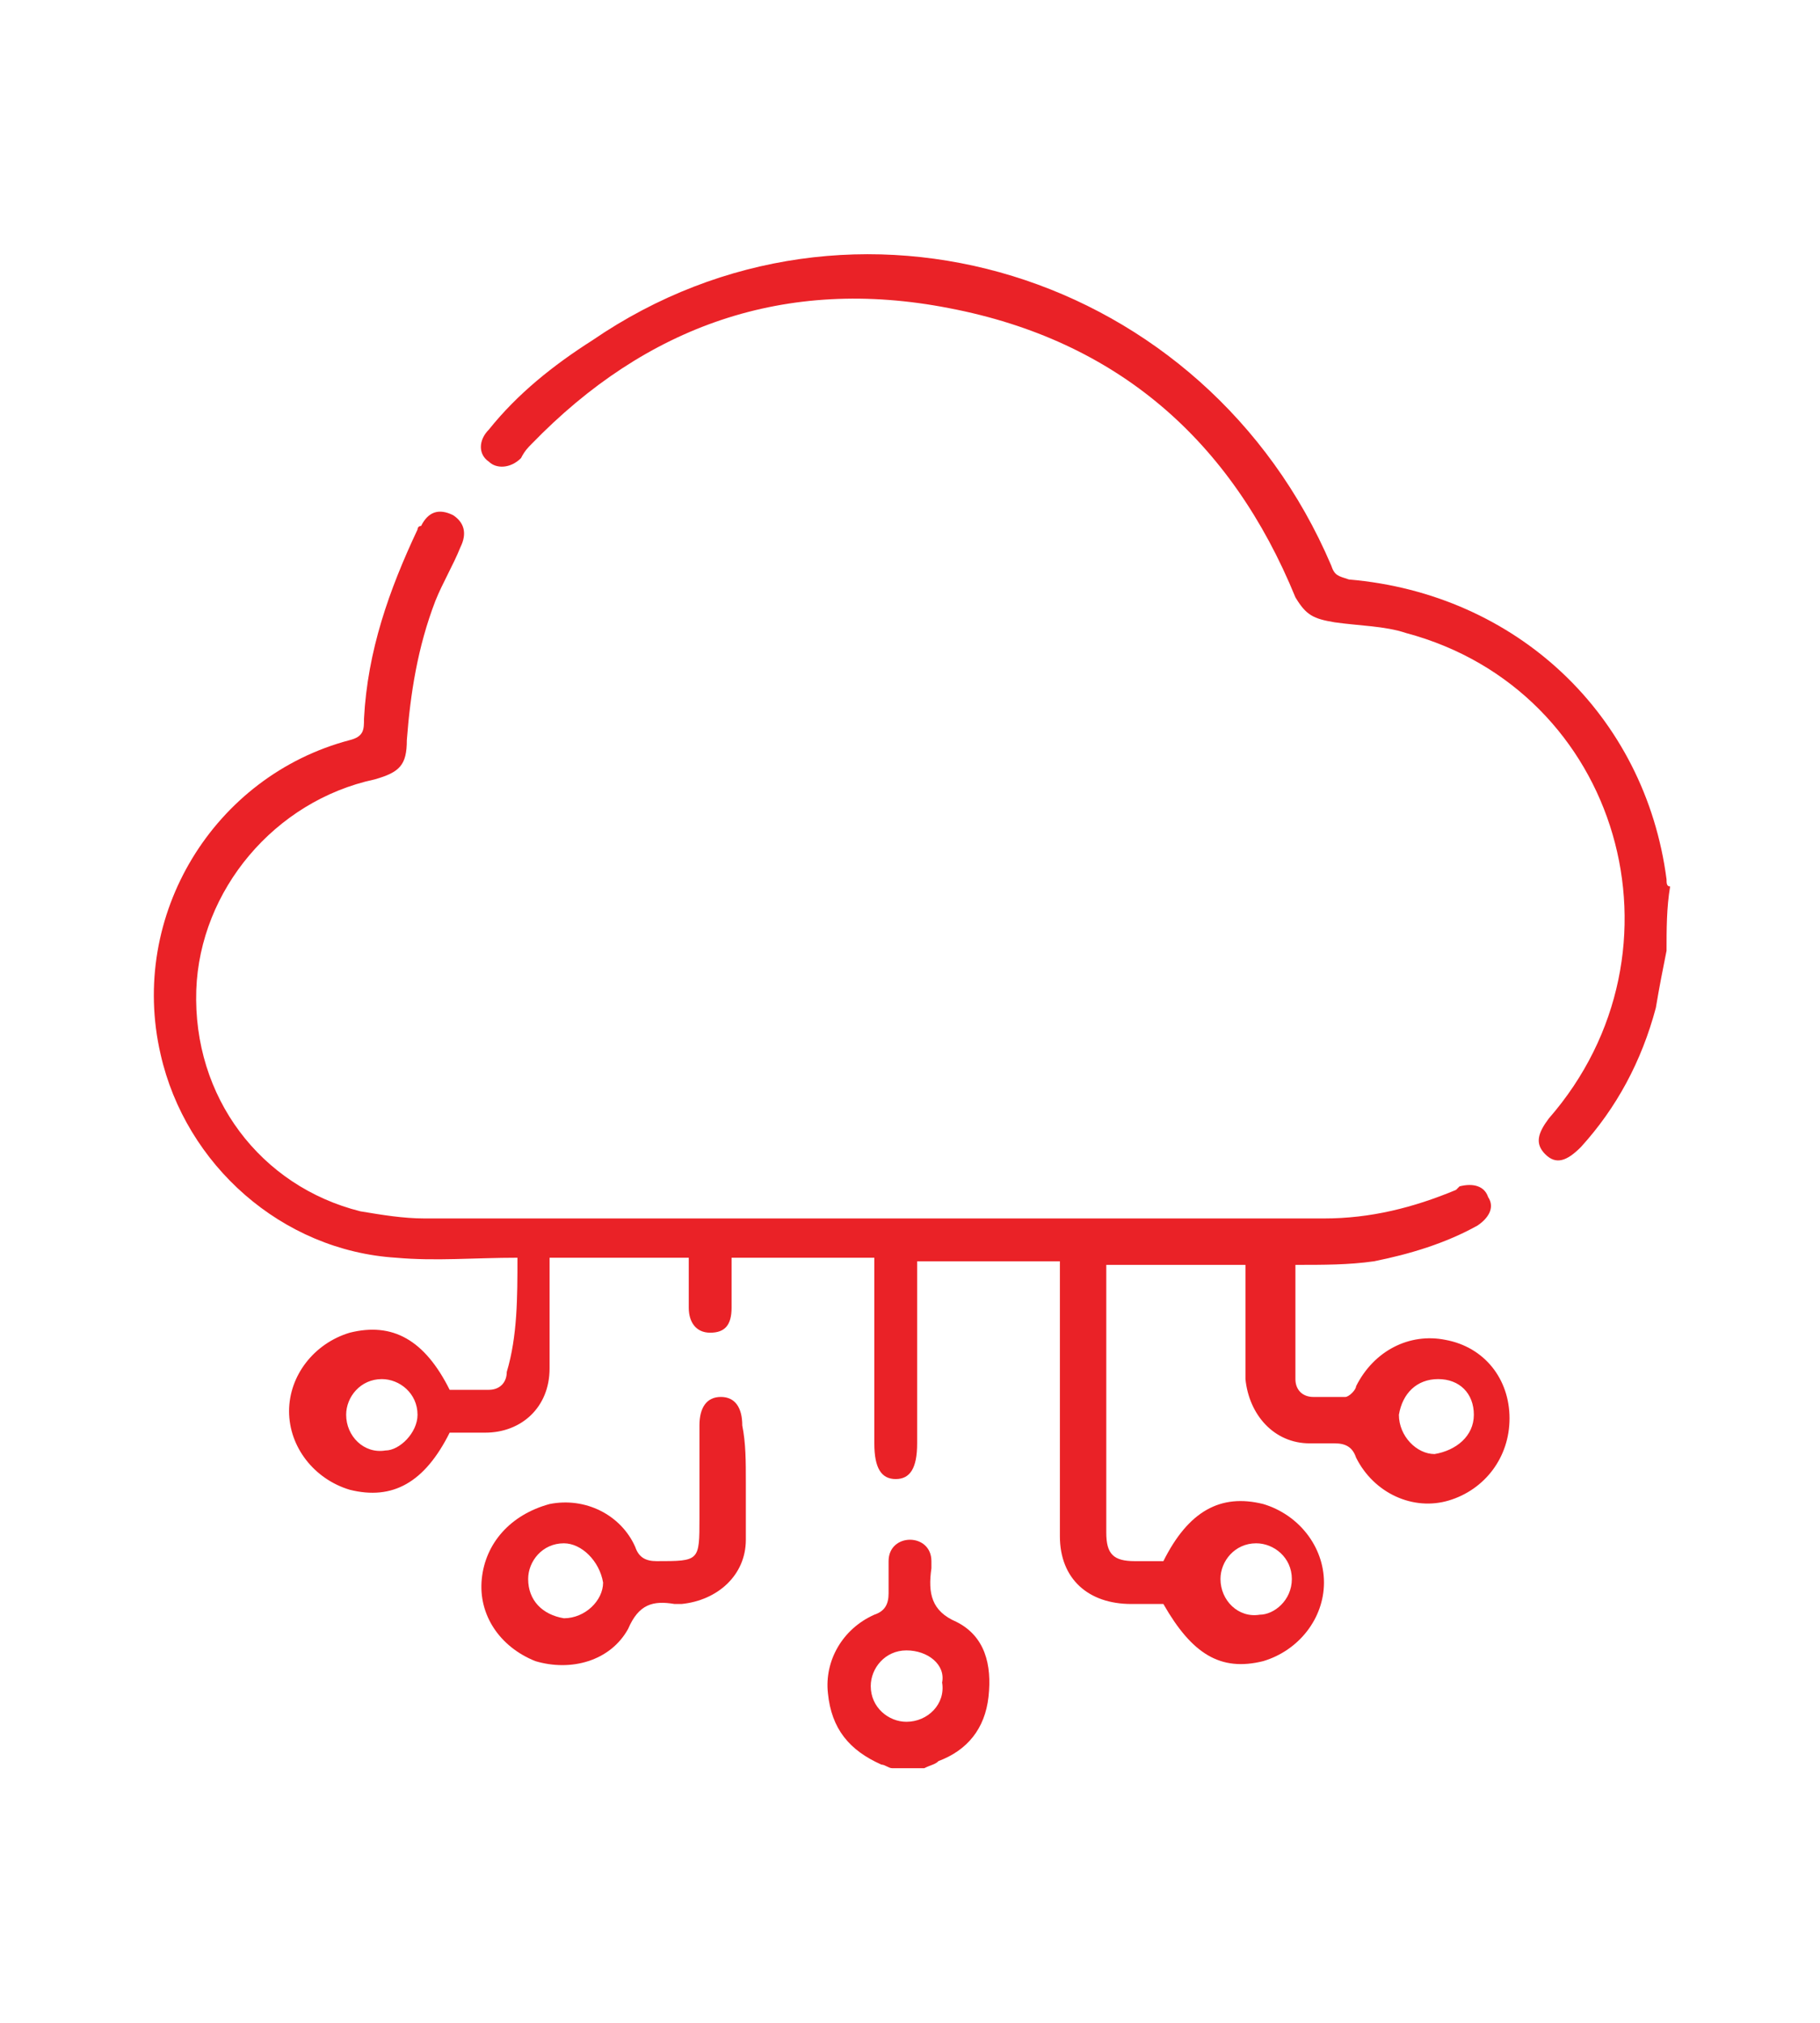 <?xml version="1.0" encoding="utf-8"?>
<!-- Generator: Adobe Illustrator 24.0.0, SVG Export Plug-In . SVG Version: 6.00 Build 0)  -->
<svg  width="45" height="50" version="1.1" id="Layer_1" xmlns="http://www.w3.org/2000/svg" xmlns:xlink="http://www.w3.org/1999/xlink" x="0px" y="0px"
	 viewBox="0 0 51 43" style="enable-background:new 0 0 51 43;" xml:space="preserve">
<style type="text/css">
	.st0{fill:#EA2227;}
</style>
<g>
	<path class="st0" d="M46.7,19.8c-0.1,0.5-0.2,1-0.3,1.6c-0.4,1.5-1.1,2.8-2.1,3.9c-0.4,0.4-0.7,0.5-1,0.2c-0.3-0.3-0.2-0.6,0.1-1
		c4.1-4.7,2-12-4-13.6c-0.6-0.2-1.3-0.2-2-0.3c-0.6-0.1-0.8-0.2-1.1-0.7c-1.8-4.4-5-7.2-9.7-8.1C22,0.9,18.1,2.3,14.9,5.6
		c-0.1,0.1-0.2,0.2-0.3,0.4c-0.3,0.3-0.7,0.3-0.9,0.1c-0.3-0.2-0.3-0.6,0-0.9c0.8-1,1.8-1.8,2.9-2.5C23.9-2.3,33.8,0.8,37.3,9
		c0.1,0.3,0.2,0.3,0.5,0.4c4.7,0.4,8.3,3.8,8.9,8.4c0,0.1,0,0.2,0.1,0.2C46.7,18.6,46.7,19.2,46.7,19.8z"/>
	<path class="st0" d="M25,42.7c-0.1,0-0.2-0.1-0.3-0.1c-0.9-0.4-1.4-1-1.5-2c-0.1-0.9,0.4-1.8,1.3-2.2c0.3-0.1,0.4-0.3,0.4-0.6
		c0-0.3,0-0.6,0-0.9c0-0.4,0.3-0.6,0.6-0.6c0.3,0,0.6,0.2,0.6,0.6c0,0.1,0,0.1,0,0.2c-0.1,0.7,0,1.2,0.7,1.5c0.8,0.4,1,1.2,0.9,2.1
		c-0.1,0.9-0.6,1.5-1.4,1.8c-0.1,0.1-0.2,0.1-0.4,0.2C25.6,42.7,25.3,42.7,25,42.7z M25.4,39.4c-0.6,0-1,0.5-1,1c0,0.6,0.5,1,1,1
		c0.6,0,1.1-0.5,1-1.1C26.5,39.8,26,39.4,25.4,39.4z"/>
	<path class="st0" d="M14.5,28.4c-1.2,0-2.3,0.1-3.4,0c-3.2-0.2-5.9-2.6-6.6-5.7c-0.9-3.9,1.5-7.8,5.3-8.8c0.4-0.1,0.4-0.3,0.4-0.6
		c0.1-1.9,0.7-3.6,1.5-5.3c0,0,0-0.1,0.1-0.1c0.2-0.4,0.5-0.5,0.9-0.3c0.3,0.2,0.4,0.5,0.2,0.9c-0.2,0.5-0.5,1-0.7,1.5
		c-0.5,1.3-0.7,2.6-0.8,3.9c0,0.7-0.2,0.9-0.9,1.1c-2.8,0.6-4.9,3.1-5,5.9c-0.1,3,1.8,5.5,4.6,6.2c0.6,0.1,1.2,0.2,1.8,0.2
		c8.4,0,16.8,0,25.2,0c1.3,0,2.5-0.3,3.7-0.8c0,0,0.1-0.1,0.1-0.1c0.4-0.1,0.7,0,0.8,0.3c0.2,0.3,0,0.6-0.3,0.8
		c-0.9,0.5-1.9,0.8-2.9,1c-0.7,0.1-1.4,0.1-2.2,0.1c0,1.1,0,2.1,0,3.2c0,0.3,0.2,0.5,0.5,0.5c0.3,0,0.6,0,0.9,0
		c0.1,0,0.3-0.2,0.3-0.3c0.5-1,1.5-1.5,2.5-1.3c1.1,0.2,1.8,1.1,1.8,2.2c0,1.1-0.7,2-1.7,2.3c-1,0.3-2.1-0.2-2.6-1.2
		c-0.1-0.3-0.3-0.4-0.6-0.4c-0.2,0-0.5,0-0.7,0c-1,0-1.7-0.8-1.8-1.8c0-1,0-2.1,0-3.2c-1.3,0-2.6,0-3.9,0c0,0.1,0,0.3,0,0.4
		c0,2.4,0,4.7,0,7.1c0,0.6,0.2,0.8,0.8,0.8c0.3,0,0.6,0,0.8,0c0.7-1.4,1.6-1.9,2.8-1.6c1,0.3,1.7,1.2,1.7,2.2c0,1-0.7,1.9-1.7,2.2
		c-1.2,0.3-2-0.2-2.8-1.6c-0.3,0-0.6,0-0.9,0c-1.2,0-2-0.7-2-1.9c0-2.4,0-4.8,0-7.2c0-0.1,0-0.3,0-0.5c-1.3,0-2.6,0-4,0
		c0,0.2,0,0.3,0,0.5c0,1.5,0,3.1,0,4.6c0,0.7-0.2,1-0.6,1c-0.4,0-0.6-0.3-0.6-1c0-1.6,0-3.1,0-4.7c0-0.1,0-0.3,0-0.5
		c-1.3,0-2.6,0-4,0c0,0.5,0,1,0,1.4c0,0.5-0.2,0.7-0.6,0.7c-0.4,0-0.6-0.3-0.6-0.7c0-0.5,0-0.9,0-1.4c-1.3,0-2.6,0-3.9,0
		c0,0.4,0,0.8,0,1.2c0,0.6,0,1.3,0,1.9c0,1.1-0.8,1.8-1.8,1.8c-0.3,0-0.7,0-1,0c-0.7,1.4-1.6,1.9-2.8,1.6c-1-0.3-1.7-1.2-1.7-2.2
		c0-1,0.7-1.9,1.7-2.2c1.2-0.3,2.1,0.2,2.8,1.6c0.3,0,0.7,0,1.1,0c0.3,0,0.5-0.2,0.5-0.5C14.5,30.6,14.5,29.5,14.5,28.4z M11.7,32.8
		c0-0.6-0.5-1-1-1c-0.6,0-1,0.5-1,1c0,0.6,0.5,1.1,1.1,1C11.2,33.8,11.7,33.3,11.7,32.8z M41.3,32.8c0-0.6-0.4-1-1-1
		c-0.6,0-1,0.4-1.1,1c0,0.6,0.5,1.1,1,1.1C40.8,33.8,41.3,33.4,41.3,32.8z M36.2,37.4c0-0.6-0.5-1-1-1c-0.6,0-1,0.5-1,1
		c0,0.6,0.5,1.1,1.1,1C35.7,38.4,36.2,38,36.2,37.4z"/>
	<path class="st0" d="M20.9,34.7c0,0.5,0,1.1,0,1.6c0,1-0.8,1.7-1.8,1.8c-0.1,0-0.1,0-0.2,0c-0.6-0.1-1,0-1.3,0.7
		c-0.5,0.9-1.6,1.2-2.6,0.9c-1-0.4-1.6-1.3-1.5-2.3c0.1-1,0.8-1.8,1.9-2.1c1-0.2,2,0.3,2.4,1.2c0.1,0.3,0.3,0.4,0.6,0.4
		c1.2,0,1.2,0,1.2-1.2c0-0.9,0-1.7,0-2.6c0-0.5,0.2-0.8,0.6-0.8c0.4,0,0.6,0.3,0.6,0.8C20.9,33.6,20.9,34.1,20.9,34.7z M15.8,36.4
		c-0.6,0-1,0.5-1,1c0,0.6,0.4,1,1,1.1c0.6,0,1.1-0.5,1.1-1C16.8,36.9,16.3,36.4,15.8,36.4z"/>
</g>
</svg>
